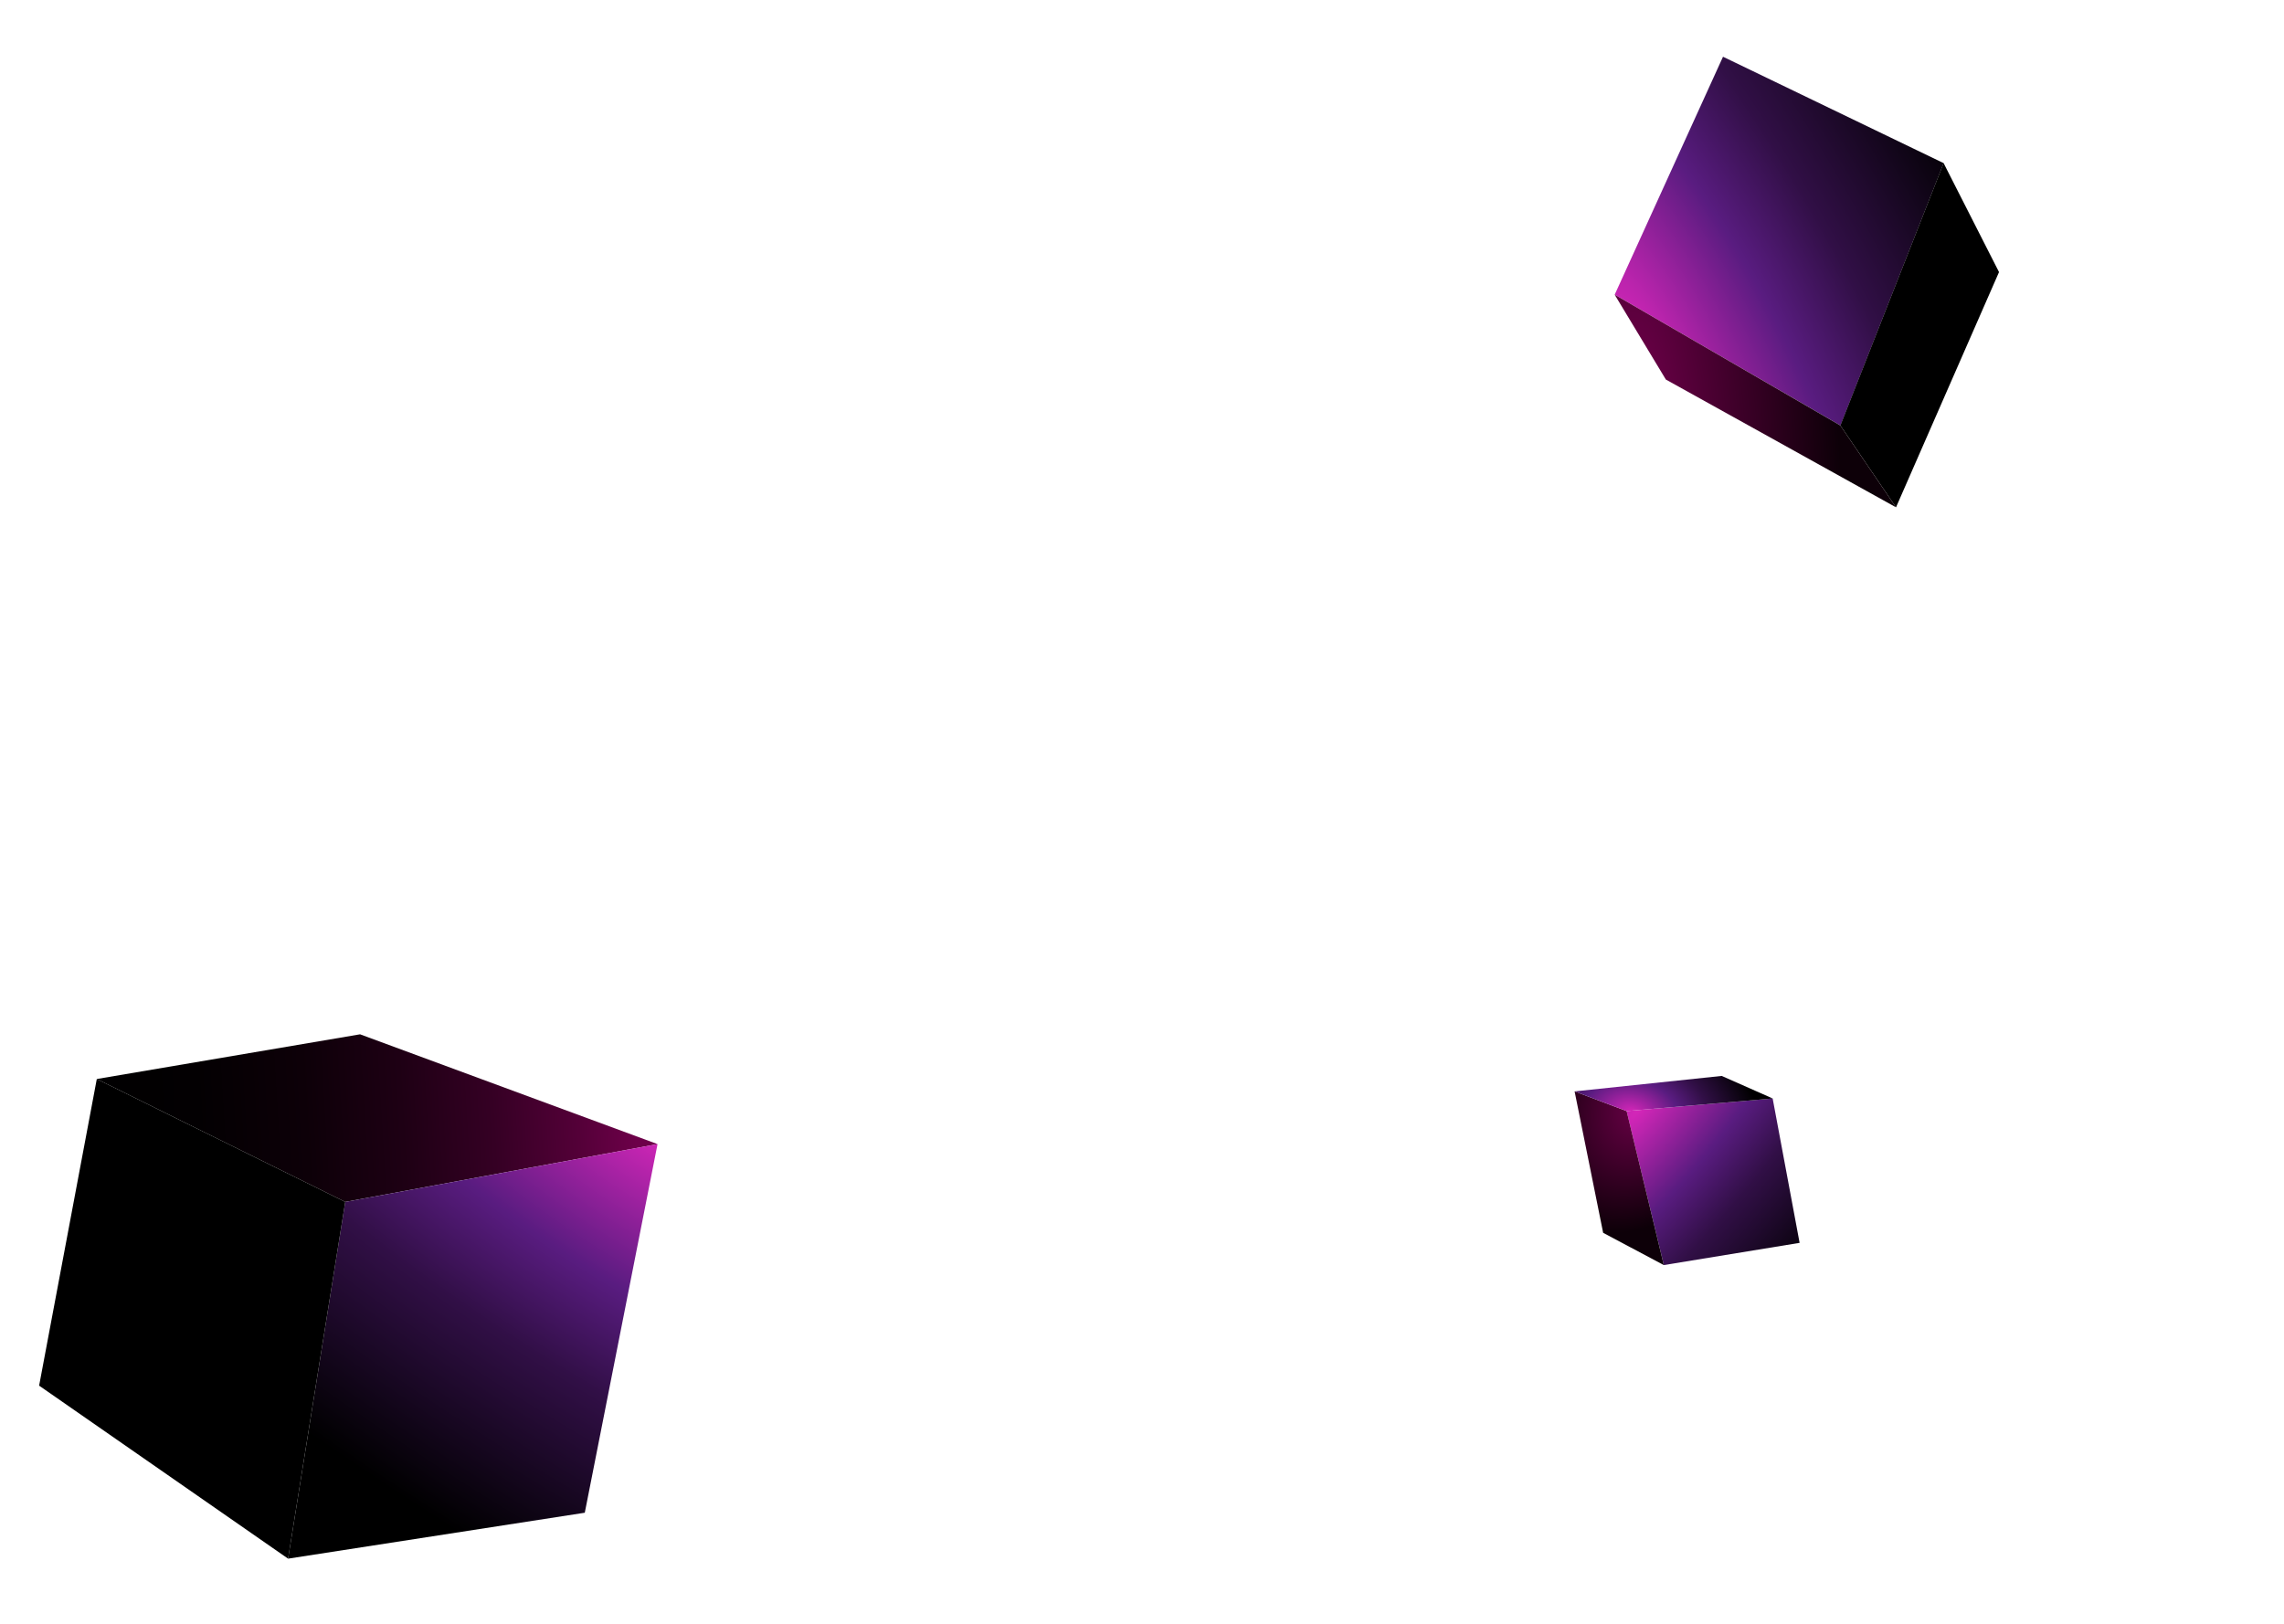 <svg xmlns="http://www.w3.org/2000/svg" width="634" height="451" viewBox="0 0 634 451" fill="none"><path d="M499.541 345.075L492.058 304.984L451.523 308.49L461.847 351.245L499.541 345.075Z" fill="url(#paint0_radial_358_349)"></path><path d="M445.007 342.288L461.847 351.245L451.523 308.49L437.086 303.022L445.007 342.288Z" fill="url(#paint1_radial_358_349)"></path><path d="M477.918 298.729L492.058 304.984L451.523 308.49L437.087 303.022L477.918 298.729Z" fill="url(#paint2_radial_358_349)"></path><path d="M478.279 15.751L448.214 81.808L510.876 118.137L539.524 45.296L478.279 15.751Z" fill="url(#paint3_radial_358_349)"></path><path d="M554.893 75.544L539.509 45.279L510.852 118.133L526.301 140.855L554.893 75.544Z" fill="black"></path><path d="M462.414 105.378L448.203 81.811L510.852 118.133L526.301 140.856L462.414 105.378Z" fill="url(#paint4_radial_358_349)"></path><path d="M99.949 287.174L182.522 317.66L95.831 333.711L26.865 299.585L99.949 287.174Z" fill="url(#paint5_linear_358_349)"></path><path d="M162.327 420.006L182.522 317.661L95.831 333.712L79.965 432.758L162.327 420.006Z" fill="url(#paint6_radial_358_349)"></path><path d="M26.869 299.585L10.86 384.722L79.97 432.757L95.836 333.71L26.869 299.585Z" fill="black"></path><defs><radialGradient id="paint0_radial_358_349" cx="0" cy="0" r="1" gradientUnits="userSpaceOnUse" gradientTransform="translate(454.804 307.786) rotate(40.176) scale(65.95 200.657)"><stop stop-color="#D526B9"></stop><stop offset="0.343" stop-color="#591C80"></stop><stop offset="0.57" stop-color="#310F46"></stop><stop offset="1"></stop></radialGradient><radialGradient id="paint1_radial_358_349" cx="0" cy="0" r="1" gradientUnits="userSpaceOnUse" gradientTransform="translate(456.008 305.929) rotate(115.773) scale(64.56 46.984)"><stop stop-color="#6D0049"></stop><stop offset="0.59" stop-color="#0D0008"></stop></radialGradient><radialGradient id="paint2_radial_358_349" cx="0" cy="0" r="1" gradientUnits="userSpaceOnUse" gradientTransform="translate(452.818 308.838) rotate(-81.022) scale(26.296 38.207)"><stop stop-color="#D526B9"></stop><stop offset="0.343" stop-color="#591C80"></stop><stop offset="0.57" stop-color="#310F46"></stop><stop offset="0.936"></stop></radialGradient><radialGradient id="paint3_radial_358_349" cx="0" cy="0" r="1" gradientUnits="userSpaceOnUse" gradientTransform="translate(456.542 96.365) rotate(-29.026) scale(104.233 317.194)"><stop stop-color="#D526B9"></stop><stop offset="0.343" stop-color="#591C80"></stop><stop offset="0.57" stop-color="#310F46"></stop><stop offset="1"></stop></radialGradient><radialGradient id="paint4_radial_358_349" cx="0" cy="0" r="1" gradientUnits="userSpaceOnUse" gradientTransform="translate(455.906 108.414) rotate(-7.794) scale(80.932 209.501)"><stop stop-color="#6D0049"></stop><stop offset="0.653" stop-color="#0D0008"></stop></radialGradient><linearGradient id="paint5_linear_358_349" x1="176.52" y1="315.278" x2="19.345" y2="324.808" gradientUnits="userSpaceOnUse"><stop stop-color="#6D0049"></stop><stop offset="0.1" stop-color="#540038"></stop><stop offset="0.25" stop-color="#350024"></stop><stop offset="0.41" stop-color="#1E0014"></stop><stop offset="0.58" stop-color="#0D0008"></stop><stop offset="0.77" stop-color="#030002"></stop><stop offset="1"></stop></linearGradient><radialGradient id="paint6_radial_358_349" cx="0" cy="0" r="1" gradientUnits="userSpaceOnUse" gradientTransform="translate(182.187 314.1) rotate(122.827) scale(123.447 357.936)"><stop stop-color="#D526B9"></stop><stop offset="0.343" stop-color="#591C80"></stop><stop offset="0.57" stop-color="#310F46"></stop><stop offset="1"></stop></radialGradient></defs></svg>